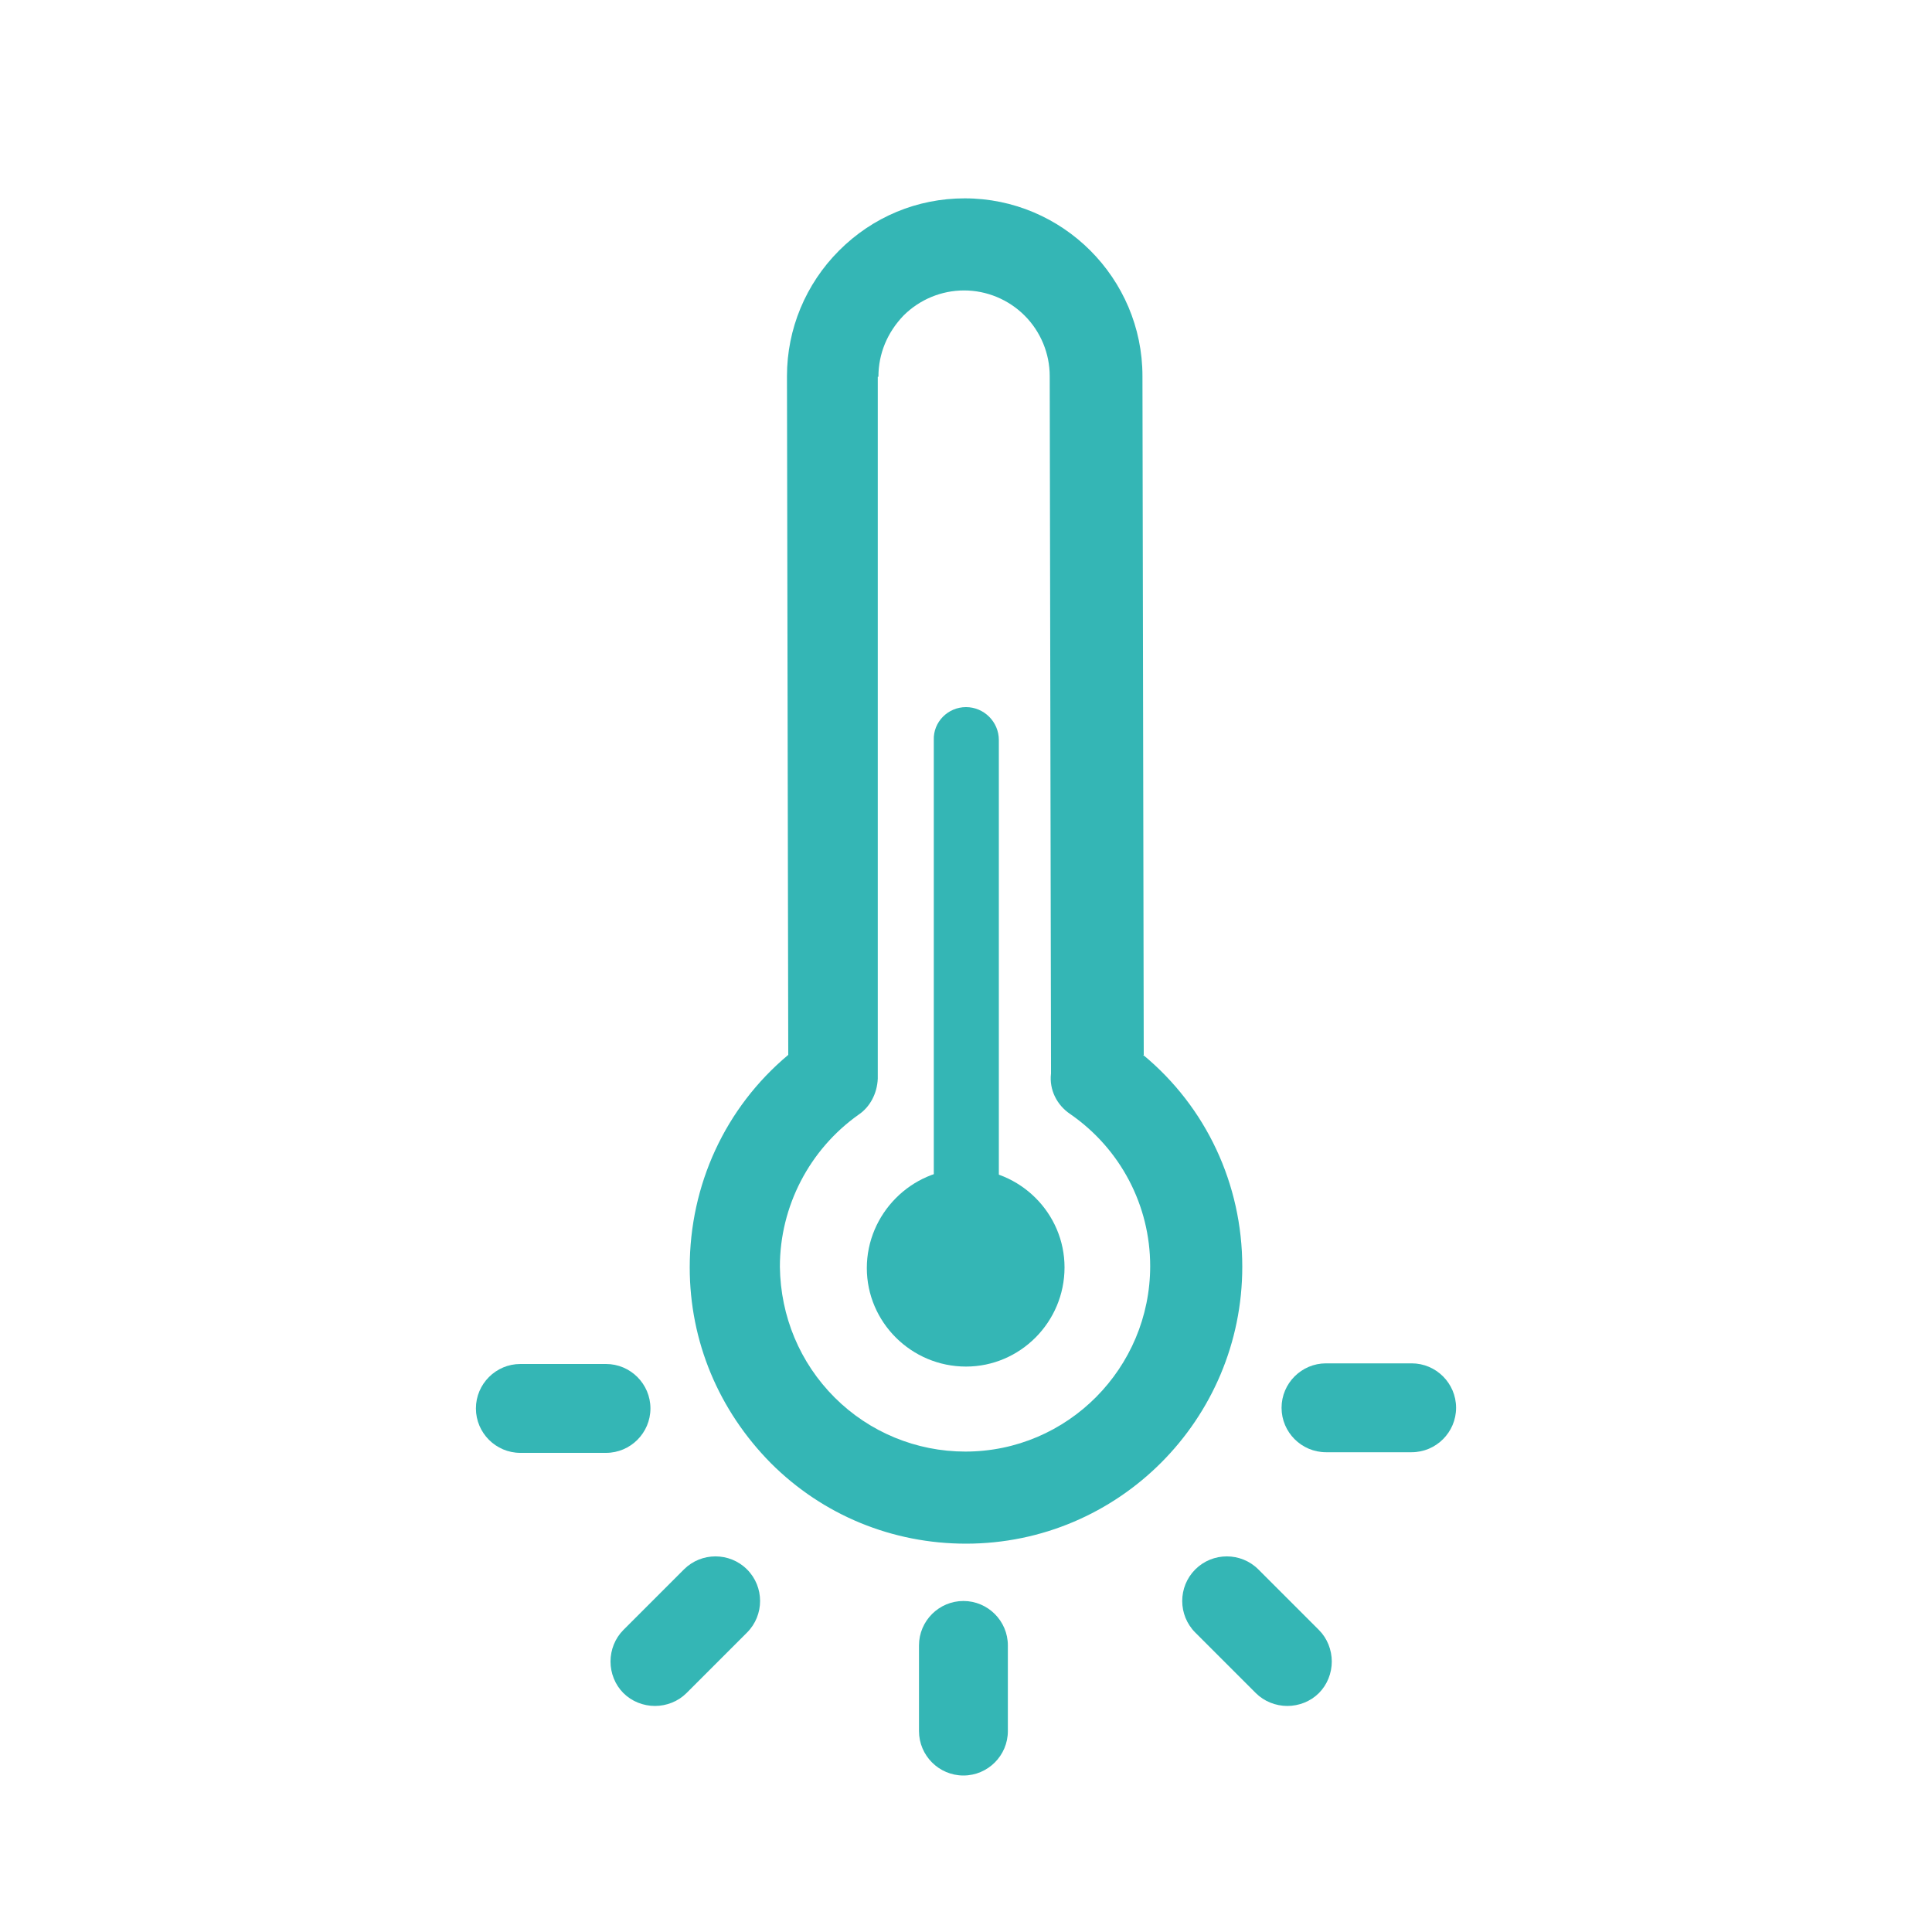 <svg viewBox="0 0 30 30" xmlns="http://www.w3.org/2000/svg" id="Layer_1"><defs><style>.cls-1{fill:#34b6b5;}.cls-2{fill:none;}</style></defs><path d="M29.76,15c0,8.15-6.61,14.76-14.76,14.76S.24,23.15.24,15,6.85.24,15,.24s14.76,6.61,14.76,14.76Z" class="cls-2"></path><path d="M14.96,24.86c-.38,0-.69.31-.69.69v1.33c0,.38.31.69.69.69s.69-.31.69-.69v-1.33c0-.38-.31-.69-.69-.69Z" class="cls-1"></path><path d="M10.1,21.87c0-.38-.31-.69-.69-.69h-1.33c-.38,0-.69.31-.69.69s.31.69.69.69h1.33c.38,0,.69-.31.69-.69Z" class="cls-1"></path><path d="M10.62,24.37l-.94.94c-.13.13-.2.31-.2.49s.07.36.2.49c.13.13.31.2.49.2s.36-.07.49-.2l.94-.94c.27-.27.27-.71,0-.98-.27-.27-.71-.27-.98,0Z" class="cls-1"></path><path d="M21.92,21.17h-1.33c-.38,0-.69.31-.69.69s.31.69.69.69h1.33c.38,0,.69-.31.69-.69s-.31-.69-.69-.69Z" class="cls-1"></path><path d="M19.54,24.37c-.27-.27-.71-.27-.98,0-.27.27-.27.71,0,.98l.94.94c.13.13.31.2.49.2s.36-.07.49-.2c.13-.13.2-.31.2-.49s-.07-.36-.2-.49l-.94-.94Z" class="cls-1"></path><path d="M17.76,16.38l-.02-10.54c0-1.52-1.24-2.76-2.76-2.76h0c-.74,0-1.43.29-1.95.81-.52.52-.81,1.22-.81,1.95l.02,10.54c-.98.82-1.53,2.02-1.53,3.3,0,1.15.45,2.22,1.26,3.04.81.81,1.89,1.25,3.03,1.25h0c2.37,0,4.29-1.93,4.29-4.3,0-1.28-.56-2.48-1.54-3.29ZM13.64,5.85c0-.36.14-.69.39-.95.25-.25.59-.39.94-.39h0c.35,0,.69.14.94.39.25.25.39.59.39.94l.02,10.71v.12c-.03.25.09.49.3.63.78.54,1.24,1.42,1.24,2.36,0,1.58-1.28,2.88-2.87,2.88h0c-.76,0-1.49-.3-2.03-.84s-.84-1.26-.85-2.03c0-.94.46-1.82,1.22-2.36.18-.12.29-.33.3-.56V5.85Z" class="cls-1"></path><path d="M15,21.22c-.85,0-1.54-.69-1.54-1.53s.69-1.54,1.53-1.54c.85,0,1.54.69,1.54,1.53,0,.85-.69,1.54-1.53,1.54h0Z" class="cls-1"></path><path d="M15.01,20.2c-.28,0-.51-.23-.51-.51v-8.2c-.01-.28.22-.51.5-.51s.51.23.51.51v8.2c.01.28-.22.51-.5.51Z" class="cls-1"></path></svg>